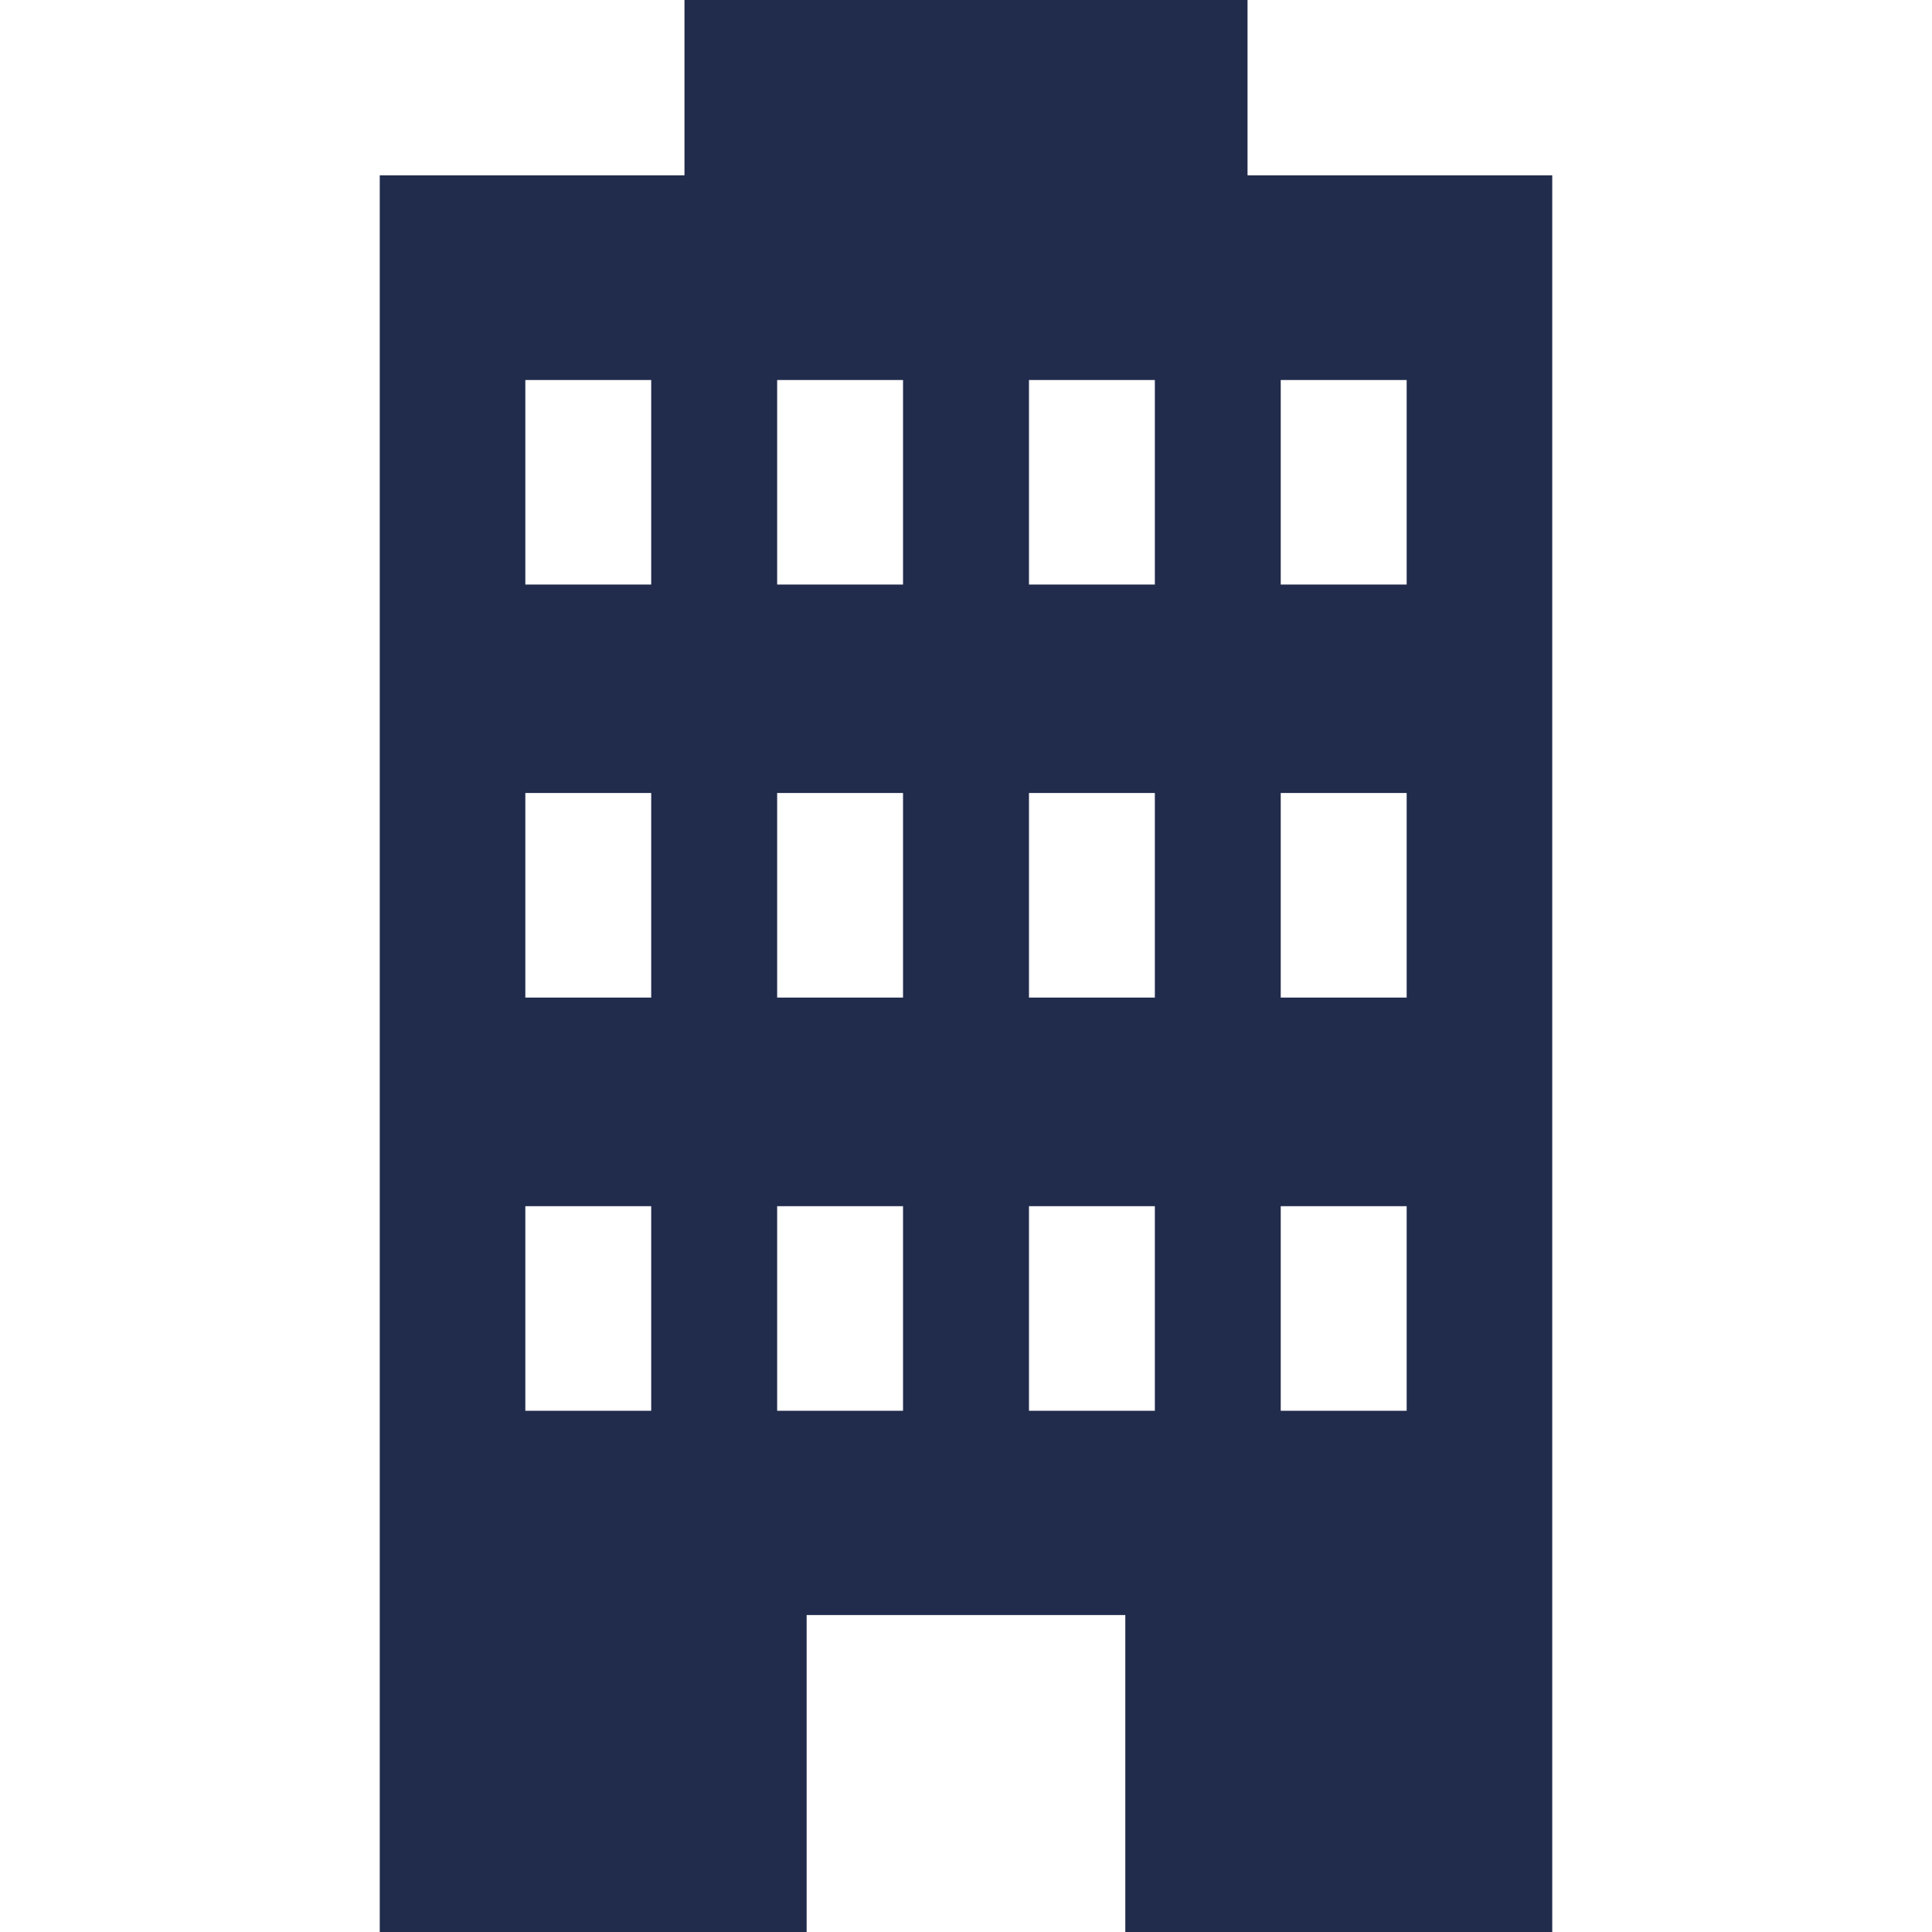 <!--?xml version="1.0" encoding="utf-8"?-->
<!-- Generator: Adobe Illustrator 15.1.0, SVG Export Plug-In . SVG Version: 6.00 Build 0)  -->

<svg version="1.1" id="_x32_" xmlns="http://www.w3.org/2000/svg" xmlns:xlink="http://www.w3.org/1999/xlink" x="0px" y="0px" width="512px" height="512px" viewBox="0 0 512 512" style="enable-background:new 0 0 512 512;" xml:space="preserve">
<style type="text/css">

	.st0{fill:#4B4B4B;}

</style>
<g>
	<path class="st0" d="M330.609,46.469V0H181.391v46.469h-80.75V512h113.125v-84h84.453v84h113.141V46.469H330.609z M172.578,373.875
		h-33.359v-54.219h33.359V373.875z M172.578,264.375h-33.359v-54.219h33.359V264.375z M172.578,154.906h-33.359v-54.203h33.359
		V154.906z M239.313,373.875h-33.359v-54.219h33.359V373.875z M239.313,264.375h-33.359v-54.219h33.359V264.375z M239.313,154.906
		h-33.359v-54.203h33.359V154.906z M306.047,373.875h-33.359v-54.219h33.359V373.875z M306.047,264.375h-33.359v-54.219h33.359
		V264.375z M306.047,154.906h-33.359v-54.203h33.359V154.906z M372.781,373.875h-33.375v-54.219h33.375V373.875z M372.781,264.375
		h-33.375v-54.219h33.375V264.375z M372.781,154.906h-33.375v-54.203h33.375V154.906z" style="fill: rgb(33, 43, 76);"></path>
</g>
</svg>
